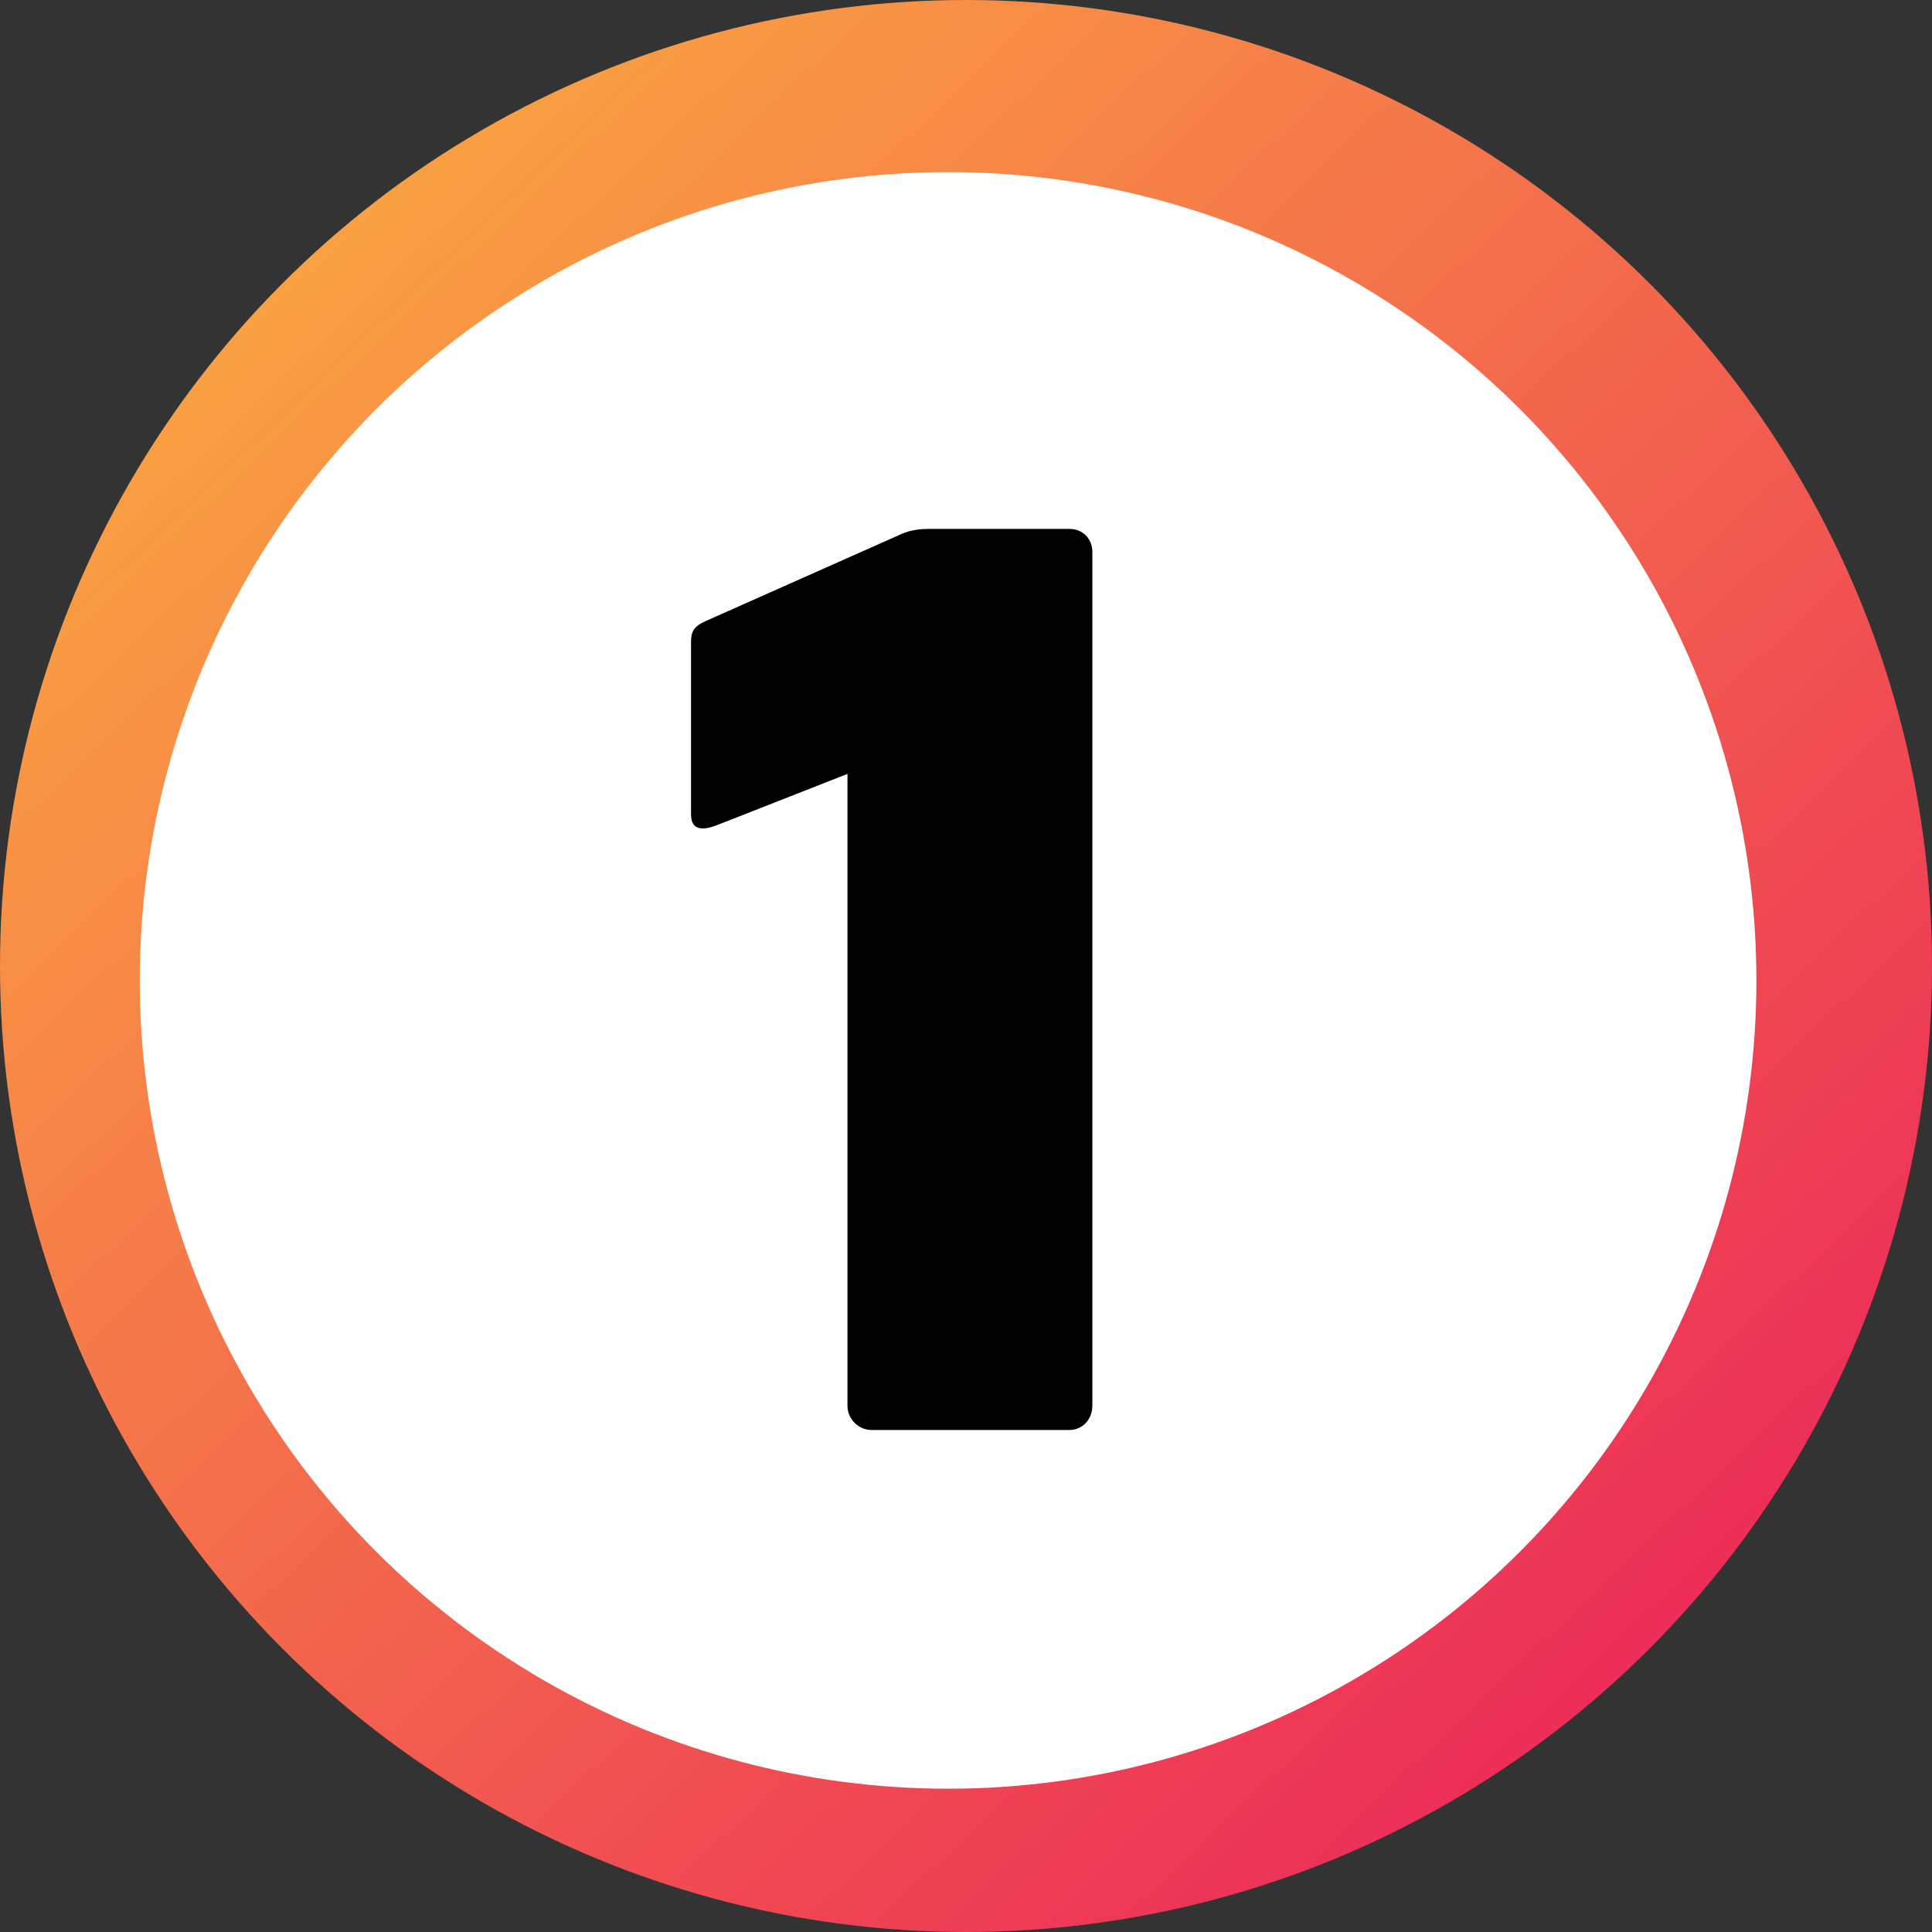 <?xml version="1.0" encoding="utf-8"?>
<!-- Generator: Adobe Illustrator 16.0.0, SVG Export Plug-In . SVG Version: 6.00 Build 0)  -->
<!DOCTYPE svg PUBLIC "-//W3C//DTD SVG 1.1//EN" "http://www.w3.org/Graphics/SVG/1.1/DTD/svg11.dtd">
<svg version="1.1" id="Layer_1" xmlns="http://www.w3.org/2000/svg" xmlns:xlink="http://www.w3.org/1999/xlink" x="0px" y="0px"
	 width="37px" height="37px" viewBox="0 0 37 37" enable-background="new 0 0 37 37" xml:space="preserve">
<rect x="0" y="0" width="37" height="37" fill="#333333" stroke="none"/>
<g id="Group_881" transform="translate(0 -0.001)">
	
		<linearGradient id="Ellipse_17_3_" gradientUnits="userSpaceOnUse" x1="-296.254" y1="407.159" x2="-297.073" y2="406.379" gradientTransform="matrix(2.265597e-015 -37 -37 -2.265597e-015 15068.037 -10958.999)">
		<stop  offset="0" style="stop-color:#FBAC40"/>
		<stop  offset="1" style="stop-color:#EC2A59"/>
	</linearGradient>
	<circle id="Ellipse_17" fill="url(#Ellipse_17_3_)" cx="18.5" cy="18.501" r="18.5"/>
	<circle id="Ellipse_2" fill="#FFFFFF" cx="18.157" cy="18.777" r="15.48"/>
</g>
<g>
	<path d="M20.479,27.386h-3.785c-0.255,0-0.464-0.209-0.464-0.465v-12.1l-2.485,0.976c-0.116,0.046-0.209,0.069-0.279,0.069
		c-0.163,0-0.232-0.093-0.232-0.278V12.29c0-0.209,0.07-0.302,0.279-0.395l3.762-1.673c0.163-0.069,0.325-0.093,0.534-0.093h2.67
		c0.256,0,0.441,0.187,0.441,0.441v16.35C20.921,27.177,20.735,27.386,20.479,27.386z"/>
</g>
<g id="Group_881_1_" transform="translate(0 -0.001)">
	
		<linearGradient id="Ellipse_17_4_" gradientUnits="userSpaceOnUse" x1="-296.254" y1="405.618" x2="-297.072" y2="404.839" gradientTransform="matrix(2.265597e-015 -37 -37 -2.265597e-015 15068.037 -10958.999)">
		<stop  offset="0" style="stop-color:#FBAC40"/>
		<stop  offset="1" style="stop-color:#EC2A59"/>
	</linearGradient>
	<circle id="Ellipse_17_1_" fill="url(#Ellipse_17_4_)" cx="75.5" cy="18.501" r="18.5"/>
	<circle id="Ellipse_2_1_" fill="#FFFFFF" cx="75.157" cy="18.777" r="15.48"/>
</g>
<g>
	<path d="M79.059,18.746l-1.881,1.255c-1.788,1.184-3.414,2.021-3.414,3.344v0.069h7.014c0.256,0,0.465,0.209,0.465,0.465v3.042
		c0,0.256-0.209,0.465-0.465,0.465H69.955c-0.256,0-0.465-0.209-0.465-0.465V24.46c0-2.555,1.139-4.506,2.764-5.714l1.998-1.486
		c2.462-1.835,2.601-1.928,2.601-2.578c0-0.743-0.348-1.045-2.183-1.045c-1.463,0-3.089,0.163-4.529,0.279c-0.023,0-0.023,0-0.046,0
		c-0.232,0-0.418-0.209-0.418-0.465v-2.253c0-0.255,0.209-0.348,0.44-0.441c1.395-0.487,3.299-0.859,5.227-0.859
		c4.481,0,6.154,1.533,6.154,4.599C81.498,16.308,80.615,17.725,79.059,18.746z"/>
</g>
<g id="Group_881_2_" transform="translate(0 -0.001)">
	
		<linearGradient id="Ellipse_17_5_" gradientUnits="userSpaceOnUse" x1="-296.254" y1="404.077" x2="-297.072" y2="403.298" gradientTransform="matrix(2.265597e-015 -37 -37 -2.265597e-015 15068.037 -10958.999)">
		<stop  offset="0" style="stop-color:#FBAC40"/>
		<stop  offset="1" style="stop-color:#EC2A59"/>
	</linearGradient>
	<circle id="Ellipse_17_2_" fill="url(#Ellipse_17_5_)" cx="132.5" cy="18.501" r="18.5"/>
	<circle id="Ellipse_2_2_" fill="#FFFFFF" cx="132.157" cy="18.777" r="15.48"/>
</g>
<g>
	<path d="M132.111,27.595c-1.904,0-4.041-0.371-5.133-0.79c-0.232-0.093-0.465-0.209-0.465-0.464v-2.276
		c0-0.255,0.186-0.441,0.418-0.441c0.023,0,0.023,0,0.047,0c1.439,0.116,3.414,0.232,4.83,0.232c1.417,0,1.975-0.557,1.975-1.486
		v-0.371c0-0.859-0.256-1.649-1.812-1.649h-3.854c-0.256,0-0.465-0.209-0.465-0.464v-2.485c0-0.256,0.209-0.441,0.465-0.441h3.854
		c1.463,0,1.812-0.905,1.812-1.719v-0.371c0-0.93-0.604-1.208-1.788-1.208c-1.603,0-3.392,0.14-4.9,0.256c-0.023,0-0.023,0-0.046,0
		c-0.232,0-0.441-0.187-0.441-0.441v-2.276c0-0.255,0.255-0.371,0.487-0.464c1.091-0.418,2.995-0.837,4.9-0.837
		c3.925,0,6.409,1.185,6.409,4.669v0.324c0,1.277-0.673,2.811-2.113,3.693c1.301,0.674,2.16,1.857,2.16,3.414v0.371
		C138.451,25.992,136.013,27.595,132.111,27.595z"/>
</g>
</svg>
